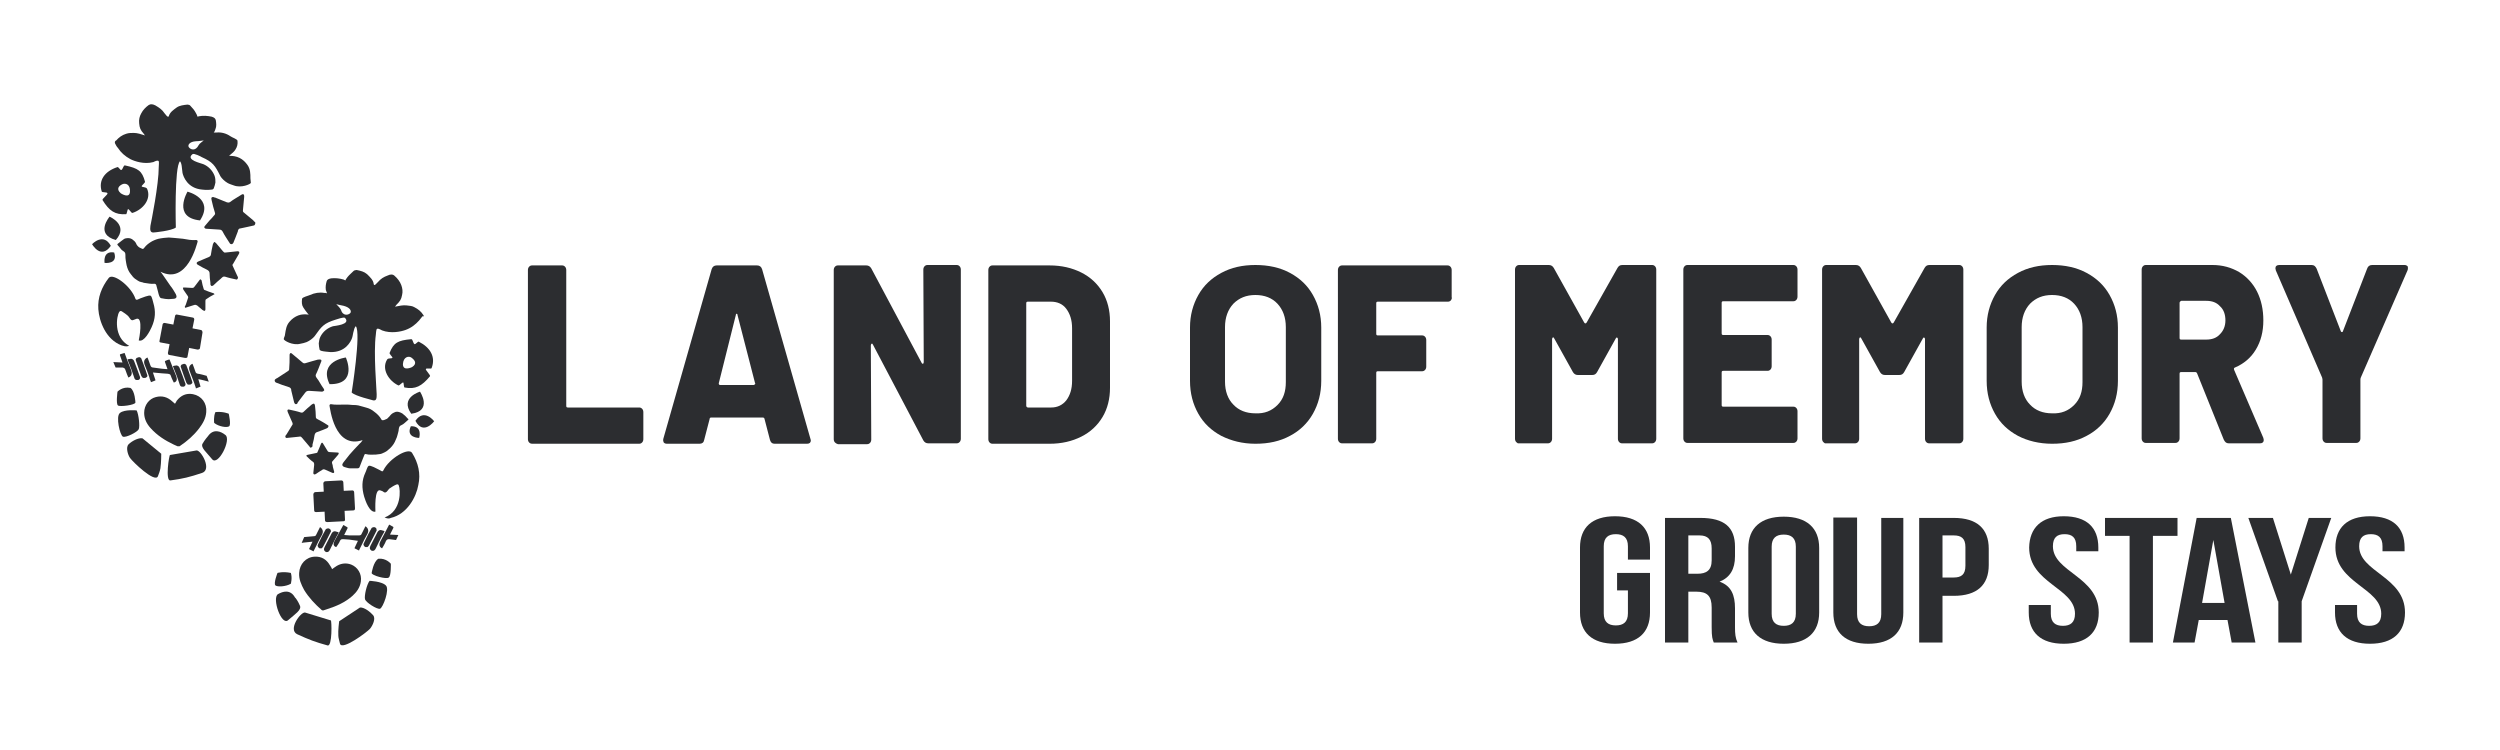 <?xml version="1.0" encoding="utf-8"?>
<!-- Generator: Adobe Illustrator 25.4.1, SVG Export Plug-In . SVG Version: 6.00 Build 0)  -->
<svg version="1.1" id="Calque_1" xmlns="http://www.w3.org/2000/svg" xmlns:xlink="http://www.w3.org/1999/xlink" x="0px" y="0px"
	 viewBox="0 0 600 180" style="enable-background:new 0 0 600 180;" xml:space="preserve">
<style type="text/css">
	.st0{fill:#2C2D30;}
	.st1{fill-rule:evenodd;clip-rule:evenodd;fill:#2C2D30;}
</style>
<g>
	<g>
		<path class="st0" d="M388.1,137.5h7.9v9.5c0,4.8-2.9,7.5-8.4,7.5c-5.5,0-8.4-2.7-8.4-7.5v-15.6c0-4.8,2.9-7.5,8.4-7.5
			c5.5,0,8.4,2.7,8.4,7.5v2.9h-5.3v-3.2c0-2.1-1.1-2.9-2.9-2.9c-1.8,0-2.9,0.8-2.9,2.9v16.1c0,2.1,1.1,2.9,2.9,2.9
			c1.8,0,2.9-0.8,2.9-2.9v-5.5h-2.6V137.5z"/>
		<path class="st0" d="M411.3,154.2c-0.3-0.8-0.5-1.2-0.5-3.7v-4.7c0-2.8-1.1-3.8-3.7-3.8h-1.9v12.2h-5.6v-29.9h8.5
			c5.8,0,8.3,2.3,8.3,6.9v2.3c0,3.1-1.2,5.1-3.7,6.1c2.8,1,3.7,3.2,3.7,6.4v4.6c0,1.5,0.1,2.5,0.6,3.6H411.3z M405.2,128.5v9.2h2.2
			c2.1,0,3.4-0.8,3.4-3.2v-2.9c0-2.1-0.9-3.1-2.9-3.1H405.2z"/>
		<path class="st0" d="M419.6,131.5c0-4.8,3-7.5,8.5-7.5c5.5,0,8.5,2.7,8.5,7.5V147c0,4.8-3,7.5-8.5,7.5c-5.5,0-8.5-2.7-8.5-7.5
			V131.5z M425.2,147.3c0,2.1,1.1,2.9,2.9,2.9s2.9-0.8,2.9-2.9v-16.1c0-2.1-1.1-2.9-2.9-2.9s-2.9,0.8-2.9,2.9V147.3z"/>
		<path class="st0" d="M445.7,124.3v23.1c0,2.1,1.1,2.9,2.9,2.9s2.9-0.8,2.9-2.9v-23.1h5.3V147c0,4.8-2.9,7.5-8.4,7.5
			s-8.4-2.7-8.4-7.5v-22.8H445.7z"/>
		<path class="st0" d="M477.3,131.7v3.9c0,4.8-2.8,7.4-8.4,7.4h-2.7v11.2h-5.6v-29.9h8.3C474.5,124.3,477.3,126.9,477.3,131.7z
			 M466.2,128.5v10.1h2.7c1.8,0,2.8-0.7,2.8-2.8v-4.5c0-2.1-1-2.8-2.8-2.8H466.2z"/>
		<path class="st0" d="M495.3,123.9c5.5,0,8.3,2.7,8.3,7.5v0.9h-5.3v-1.2c0-2.1-1-2.9-2.8-2.9s-2.8,0.8-2.8,2.9
			c0,6.2,11,7.3,11,15.9c0,4.8-2.9,7.5-8.4,7.5c-5.5,0-8.4-2.7-8.4-7.5v-1.8h5.3v2.1c0,2.1,1.1,2.9,2.9,2.9s2.9-0.8,2.9-2.9
			c0-6.2-11-7.3-11-15.9C487.1,126.7,489.9,123.9,495.3,123.9z"/>
		<path class="st0" d="M505.2,124.3h17.4v4.3h-5.9v25.6h-5.6v-25.6h-5.9V124.3z"/>
		<path class="st0" d="M541.3,154.2h-5.7l-1-5.4h-6.9l-1,5.4h-5.2l5.7-29.9h8.2L541.3,154.2z M528.5,144.7h5.4l-2.7-15.1
			L528.5,144.7z"/>
		<path class="st0" d="M546.7,144.3l-7.1-20h5.9l4.3,13.6l4.3-13.6h5.4l-7.1,20v9.9h-5.6V144.3z"/>
		<path class="st0" d="M568.8,123.9c5.5,0,8.3,2.7,8.3,7.5v0.9h-5.3v-1.2c0-2.1-1-2.9-2.8-2.9s-2.8,0.8-2.8,2.9
			c0,6.2,11,7.3,11,15.9c0,4.8-2.9,7.5-8.4,7.5c-5.5,0-8.4-2.7-8.4-7.5v-1.8h5.3v2.1c0,2.1,1.1,2.9,2.9,2.9s2.9-0.8,2.9-2.9
			c0-6.2-11-7.3-11-15.9C560.5,126.7,563.3,123.9,568.8,123.9z"/>
	</g>
	<g>
		<g>
			<g>
				<path class="st1" d="M68.5,104.6c0.1-0.1,0.2-0.3,0.3-0.4c0.5-0.8,0.9-1.5,1.4-2.3c0.1-0.1,0-0.2,0-0.4
					c-0.4-0.8-0.7-1.7-1.1-2.5c0-0.1-0.1-0.2-0.1-0.3c-0.1-0.3,0.1-0.5,0.4-0.4c0.9,0.2,1.9,0.4,2.8,0.7c0.3,0.1,0.5,0,0.7-0.2
					c0.6-0.6,1.2-1.1,1.9-1.7l0,0c0.2-0.1,0.4-0.3,0.6-0.2c0.1,0.1,0.2,0.3,0.2,0.5c0.1,0.9,0.2,1.8,0.2,2.7c0,0.3,0.2,0.4,0.4,0.5
					c0.4,0.2,0.7,0.4,1.1,0.6s0.8,0.5,1.3,0.8c0.2,0.1,0.3,0.2,0.2,0.4c0,0.1-0.1,0.2-0.2,0.3c-0.8,0.4-1.7,0.7-2.5,1
					c-0.4,0.1-0.5,0.4-0.6,0.7c-0.1,0.8-0.3,1.5-0.5,2.3c0,0.1,0,0.2,0,0.3c0,0.2-0.1,0.3-0.3,0.4c-0.2,0.1-0.3,0-0.4-0.2
					c-0.6-0.7-1.1-1.3-1.7-2c0,0,0-0.1-0.1-0.1c-0.2-0.3-0.4-0.4-0.7-0.3c-0.9,0.1-1.9,0.2-2.9,0.3
					C68.6,105.2,68.4,104.9,68.5,104.6z"/>
			</g>
		</g>
		<g>
			<g>
				<path class="st1" d="M73.7,109.2c0.1,0,0.2-0.1,0.4-0.1c0.6-0.1,1.3-0.3,1.9-0.4c0.1,0,0.2-0.1,0.2-0.2c0.3-0.6,0.5-1.2,0.8-1.9
					c0-0.1,0.1-0.1,0.1-0.2c0.1-0.2,0.3-0.2,0.4,0c0.4,0.6,0.7,1.2,1.1,1.8c0.1,0.2,0.3,0.3,0.5,0.3c0.6,0,1.2,0.1,1.8,0.1l0,0
					c0.2,0,0.4,0,0.4,0.2c0,0.1-0.1,0.3-0.2,0.4c-0.4,0.5-0.9,1-1.3,1.5c-0.2,0.2-0.1,0.3-0.1,0.5c0.1,0.3,0.2,0.6,0.2,0.9
					c0.1,0.4,0.2,0.7,0.3,1.1c0,0.1,0,0.3-0.1,0.3s-0.2,0-0.3,0c-0.6-0.3-1.2-0.5-1.8-0.8c-0.3-0.1-0.5-0.1-0.7,0.1
					c-0.5,0.3-1,0.6-1.4,0.9c-0.1,0-0.1,0.1-0.2,0.1c-0.1,0.1-0.2,0.1-0.4,0c-0.1-0.1-0.1-0.2-0.1-0.3c0.1-0.6,0.1-1.3,0.2-1.9v-0.1
					c0-0.2,0-0.4-0.2-0.6c-0.6-0.4-1.1-0.9-1.6-1.4C73.5,109.5,73.5,109.2,73.7,109.2z"/>
			</g>
		</g>
		<g>
			<g>
				<path class="st1" d="M87.1,105.6c-6.9,2.4-7.9-7.9-8-8.1C79,97.2,79.2,97,79.4,97c1.1,0.2,2.1,0.1,3.2,0.1c0.7,0,1.4,0,2.1,0.1
					c0.4,0,0.9,0,1.3,0.1s0.8,0.2,1.1,0.3c0.2,0.1,0.5,0.1,0.7,0.2c0.8,0.2,1.4,0.5,2,1c0.7,0.5,1.3,1.1,1.7,1.8
					c0.1,0.3,0.3,0.3,0.7,0.2c0.2-0.1,0.5-0.2,0.7-0.3c0.2-0.2,0.4-0.4,0.6-0.6c0.3-0.4,0.6-0.7,1.1-0.9c0.5-0.3,1-0.2,1.5,0
					c0.3,0.1,0.6,0.3,0.9,0.6c0.3,0.2,0.5,0.5,0.8,0.8c0.3,0.2,0.3,0.3,0,0.5c-0.5,0.4-0.9,0.9-1.4,1.1s-0.6,0.4-0.7,1
					c0,0.5-0.2,0.9-0.3,1.4c-0.1,0.4-0.2,0.7-0.4,1.1c-0.3,0.8-0.7,1.4-1.3,2c-0.4,0.3-0.7,0.7-1.1,0.9c-0.5,0.2-1,0.6-1.6,0.6
					c-0.3,0-0.5,0.1-0.8,0.1c-0.8,0-1.6,0.1-2.3-0.1c-0.3-0.1-0.4,0-0.5,0.3c-0.2,0.5-0.4,1-0.6,1.5c-0.2,0.4-0.3,0.9-0.5,1.3
					c-0.1,0.3-0.4,0.3-0.7,0.3c-0.5,0-1.1,0-1.6,0c-0.4,0-0.9-0.2-1.3-0.3c-0.6-0.2-0.7-0.6-0.3-1.1c0.5-0.6,1-1.3,1.5-1.9
					c0.8-0.9,1.6-1.8,2.4-2.6c0.1-0.1,0.3-0.3,0.4-0.4C87,105.7,87,105.6,87.1,105.6z"/>
			</g>
			<path class="st1" d="M100.8,94c0,0-4.9,1.4-2.1,5.3C103.9,98.6,100.8,94,100.8,94z"/>
			<path class="st1" d="M104.2,101.1c0,0-2.4-3.2-4.5-0.1C101.6,104.6,104.2,101.1,104.2,101.1z"/>
			<path class="st1" d="M100.6,105.1c0,0,0.9-2.9-2-2.8C97.3,105.1,100.6,105.1,100.6,105.1z"/>
		</g>
		<g>
			<path class="st1" d="M79.7,136.6c0.3-0.2,0.5-0.4,0.7-0.5c1.2-0.9,2.6-1.1,3.9-0.6c1.5,0.6,2.6,2.2,2.3,4.1c-0.2,1.4-1,2.5-2,3.4
				c-1.8,1.6-3.9,2.5-6.1,3.2c-0.3,0.1-0.6,0.2-0.9,0.3c-0.1,0-0.3,0-0.4-0.1c-1.6-1.4-3.1-3-4.2-4.8c-0.7-1.3-1.3-2.6-1.2-4.1
				c0.1-2.1,1.6-3.8,3.7-3.9c1.7-0.1,2.9,0.7,3.7,2.1C79.4,136,79.6,136.3,79.7,136.6z"/>
		</g>
		<g>
			<path class="st1" d="M92.3,124.2c4.2-1.6,3.8-6.8,3.4-7.7c-0.1-0.3-0.3-0.3-0.6-0.2c-0.5,0.2-1.3,0.7-1.7,1
				c-0.3,0.3-0.7,1.2-1.3,0.8c-0.2-0.2-0.5-0.3-0.8-0.4c-1.5-0.6-1.2,4.7-1.2,5.1c-1.4,0.3-2.4-2.6-2.7-3.6
				c-0.6-2.1-0.6-3.9,0.3-5.8c0.2-0.3,0.4-1.4,0.8-1.6s2,0.7,2.4,0.9c0.5,0.2,0.9,0.7,1.1,0.2c1.4-2.9,6.1-5.6,6.9-4.2
				c1.5,2.4,2.1,5,1.5,7.7c-0.5,2.9-2.7,7-6.6,7.9C93.6,124.4,93.2,124.6,92.3,124.2z"/>
		</g>
		<g>
			<g>
				<path class="st1" d="M72,145.4c0.4,1-1.2,2-2.8,3.4c-1.6,1.6-4-5.2-2.5-6.2c1.2-0.7,3-1.2,4.1,0.8
					C70.9,143.4,71.6,144.4,72,145.4z"/>
				<path class="st1" d="M79.4,148.9c0.2-0.1,0.4,6.4-0.8,6c-2.9-0.8-4.5-1.4-7.3-2.7c-2.2-1.1,0.8-5.3,1.9-5.2"/>
				<path class="st1" d="M86.4,145.8c1-0.1,2.5,1.1,3.1,1.8c0.8,0.8-0.1,2.6-0.7,3.3c-0.7,0.8-6.7,5.3-7.2,3.6
					c-0.1-0.5-0.4-1.4-0.4-1.9c-0.1-1.3,0.2-3.5,0.2-3.5L86.4,145.8z"/>
			</g>
			<path class="st1" d="M89.2,137.5c0,0,0.4-2.7,1.6-3.4c1.9-0.2,3,1.2,3,1.2s0.1,2.9-0.5,3.3C92.8,139.1,89.1,138.1,89.2,137.5z"/>
			<path class="st1" d="M88.7,139.4c0,0,2.9,0.1,3.9,1.1c1,0.9-0.7,5.4-1.4,5.6c-0.7,0.2-3.4-1.5-3.6-2.3S88,140.3,88.7,139.4z"/>
		</g>
		<path class="st1" d="M83,85.8c0,0-6.6,0.8-3.9,6.4C86,92.3,83,85.8,83,85.8z"/>
		<g>
			<g>
				<path class="st1" d="M66.1,91c0.1-0.1,0.3-0.2,0.5-0.3c0.9-0.6,1.7-1.1,2.6-1.7c0.1-0.1,0.2-0.2,0.2-0.4
					c0.1-1.1,0.1-2.1,0.1-3.2c0-0.1,0-0.2,0-0.3c0.1-0.4,0.3-0.5,0.6-0.2c0.8,0.7,1.7,1.4,2.5,2.1c0.3,0.3,0.6,0.2,0.9,0.1
					c0.9-0.3,1.8-0.5,2.8-0.8c0,0,0,0,0.1,0c0.2,0,0.5-0.1,0.7,0.1c0.1,0.2,0,0.4-0.1,0.6c-0.4,1-0.7,1.9-1.2,2.9
					c-0.1,0.3,0,0.5,0.2,0.8c0.3,0.4,0.6,0.8,0.8,1.2c0.3,0.5,0.6,1,0.9,1.4c0.1,0.2,0.2,0.4,0,0.5c-0.1,0.1-0.3,0.2-0.4,0.2
					c-1-0.1-2.1-0.1-3.1-0.2c-0.5,0-0.7,0.1-1,0.5c-0.5,0.7-1.1,1.4-1.6,2.1c-0.1,0.1-0.1,0.2-0.2,0.3c0,0.2-0.2,0.3-0.4,0.3
					s-0.3-0.2-0.4-0.4c-0.2-1-0.5-1.9-0.7-2.9v-0.1c0-0.3-0.2-0.6-0.6-0.7c-1-0.3-2.1-0.7-3.1-1.1C65.9,91.6,65.8,91.2,66.1,91z"/>
			</g>
		</g>
		<path class="st0" d="M84.6,117.7l-2.1,0.1l-0.1-2c0-0.3-0.2-0.5-0.5-0.5l-3.8,0.2c-0.3,0-0.5,0.3-0.5,0.5l0.1,2l-2,0.1
			c-0.3,0-0.5,0.3-0.5,0.6l0.2,3.8c0,0.3,0.2,0.4,0.5,0.4l2-0.1l0.1,2.1c0,0.3,0.3,0.4,0.6,0.4l3.8-0.2c0.3,0,0.4-0.1,0.4-0.4
			l-0.1-2.1l2.1-0.1c0.3,0,0.4-0.2,0.4-0.5l-0.2-3.8C85,118,84.9,117.7,84.6,117.7z"/>
		<g>
			<path class="st0" d="M100.5,82c-0.2-0.1-0.8,0.7-1,0.6c-0.4-0.2-0.4-1.2-0.8-1.2c-3.2,0.3-4.2,0.8-5.2,3.3
				c-0.1,0.2,0.7,1,0.7,1.1c-0.1,0.4-1,0-1.3,0.5c-1.4,2.3,0.4,5.1,2.7,6.2c0.3,0.1,0.9-0.8,1.2-0.7c0.1,0.1,0.1,1.2,0.3,1.2
				c2.6,0.5,4.1-0.3,6.1-2.7c0.2-0.2-1.1-1.5-1-1.7c0.1-0.4,1.4,0.1,1.4-0.3C104.6,85.7,103.3,83.4,100.5,82z M98.9,88.1
				c0,0-2.2,1.1-2.2-0.7c0.1-1.8,1.4-2,2-1.6C99.4,86.3,100.3,87.2,98.9,88.1z"/>
		</g>
		<path class="st1" d="M69.8,140.1c0,0,0.4-1.4,0-2.6c-1.9-0.4-3.2,0-3.2,0s-1,2.5-0.5,3C66.6,140.9,68.6,140.8,69.8,140.1z"/>
		<g>
			<g>
				<path class="st0" d="M72.4,130.3c0.4-0.1,1.8-0.2,2.6-0.3l-0.8,1.7v0.1l1,0.5l0,0c0,0,0,0,0.1,0v-0.1c0.2-0.4,0.4-0.8,0.6-1.2
					c0.4-0.9,0.9-1.8,1.4-2.7c0.6-1.2-0.5-1.8-0.5-1.8s-0.7,1.4-0.9,1.8c-0.1,0.3-0.3,0.4-0.7,0.4c-0.3,0-1.9,0.2-2.2,0.2"/>
				<path class="st0" d="M79.3,127.1c0-0.1-0.4-0.3-0.5-0.3c-0.2,0-0.5,0.1-0.6,0.2c-0.6,1-1.2,2.2-1.9,3.7c-0.1,0.2-0.1,0.3,0,0.5
					s0.2,0.3,0.4,0.4c0.1,0,0.2,0,0.4,0h0.1c0,0,0,0,0.1-0.1s0.2-0.2,0.3-0.4c0.6-1.1,1.2-2.3,1.8-3.5
					C79.5,127.5,79.4,127.3,79.3,127.1z"/>
				<path class="st0" d="M80.8,128.7c0.1-0.1,0.5-0.9,0.5-0.9l-0.2-0.1c-0.1,0-0.6-0.2-0.7-0.2c-0.4,0-0.6,0.2-0.8,0.5
					c-0.4,0.7-1.5,3-1.7,3.3c-0.3,0.6-0.1,0.9,0.2,1.1c0,0,0.1,0,0.1,0.1c0.1,0,0.2,0,0.3,0c0.3,0,0.5-0.2,0.7-0.6
					C79.5,131.2,80.6,129.1,80.8,128.7z"/>
			</g>
			<g>
				<path class="st0" d="M95.6,128.4l-2-0.1l0.8-1.6c0,0,0.1-0.2-0.1-0.3l-0.9-0.5c0,0-1.6,3.1-2.1,4c-0.7,1.3,0.4,1.7,0.4,1.7l0,0
					c0,0,0.8-1.3,0.9-1.7c0.2-0.4,0.4-0.5,0.8-0.5l1.6,0.2c0,0,0.1,0,0.1-0.1L95.6,128.4L95.6,128.4z"/>
				<g>
					<path class="st0" d="M85.9,129.8l-0.8,1.7v0.1l1,0.5l0,0c0,0,0,0,0.1,0V132c0.2-0.4,0.4-0.8,0.6-1.2c0.4-0.9,0.9-1.8,1.4-2.7
						c0.6-1.2-0.5-1.8-0.5-1.8s-0.7,1.4-0.9,1.8c-0.1,0.3-0.3,0.4-0.7,0.4h-2.2l-1.3-0.1l0.8-1.6c0,0,0.1-0.2-0.1-0.3l-0.9-0.5
						c0,0-1.6,2.9-2.1,3.8c-0.7,1.3,0.4,1.5,0.4,1.5l0,0c0,0,0.8-1.1,0.9-1.5c0.2-0.4,0.4-0.4,0.8-0.4l1.4,0.1"/>
				</g>
				<path class="st0" d="M90.3,126.8c0-0.1-0.4-0.3-0.5-0.3c-0.2,0-0.5,0.1-0.6,0.2c-0.6,1-1.2,2.2-1.9,3.7c-0.1,0.2-0.1,0.3,0,0.5
					s0.2,0.3,0.4,0.4c0.1,0,0.2,0,0.4,0h0.1c0,0,0,0,0.1-0.1s0.2-0.2,0.3-0.4c0.6-1.1,1.2-2.3,1.8-3.5
					C90.4,127.3,90.4,127,90.3,126.8z"/>
				<path class="st0" d="M91.8,128.4c0.1-0.1,0.5-0.9,0.5-0.9l-0.2-0.1c-0.1,0-0.6-0.2-0.7-0.2c-0.4,0-0.6,0.2-0.8,0.5
					c-0.4,0.7-1.5,3-1.7,3.3c-0.3,0.6-0.1,0.9,0.2,1.1c0,0,0.1,0,0.1,0.1c0.1,0,0.2,0,0.3,0c0.3,0,0.5-0.2,0.7-0.6
					C90.5,131,91.5,128.9,91.8,128.4z"/>
			</g>
		</g>
		<path class="st0" d="M101.6,75.6c-0.5-0.8-1.2-1.4-2.2-1.9c-0.5-0.3-1.1-0.3-1.8-0.4c-0.9-0.1-1.7,0.1-2.8,0.3
			c0.2-0.2,0.2-0.3,0.3-0.4c0.9-0.9,1.2-1.3,1.4-2.4c0.2-0.8,0.1-1.6-0.2-2.4c-0.3-0.8-0.9-1.6-1.6-2.2c-0.4-0.4-1-0.4-1.6-0.1
			c-1.1,0.4-1.7,0.8-2.4,1.6c-0.2,0.2-0.4,0.4-0.6,0.6c-0.1,0.1-0.2,0.1-0.3,0.1c0,0-0.1-0.1-0.1-0.2c-0.1-1-0.9-1.7-1.6-2.4
			c-0.7-0.6-1.5-0.8-2.5-1c-0.2,0-0.6,0.1-0.7,0.2c-0.5,0.5-1.1,1-1.5,1.5c-0.2,0.3-0.4,0.5-0.5,0.8c-0.2-0.1-0.3-0.1-0.4-0.2
			c-1-0.3-2-0.4-3-0.3c-0.6,0.1-1,0.3-1.1,0.7c-0.2,0.7-0.3,1.3-0.2,2.1c0.1,0.3,0.2,0.6,0.3,0.8c-0.2-0.1-0.4-0.1-0.7-0.1
			c-1.1-0.2-2.3,0-3.4,0.5c-0.4,0.2-1.8,0.5-1.9,0.9c-0.1,0.8-0.1,1.5,0.3,2.1c0.3,0.5,0.7,1,1.1,1.5c0.1,0.1,0.1,0.1,0.2,0.2H74
			c-0.8-0.1-1.6-0.1-2.4,0.2c-0.8,0.3-1.5,0.8-2.1,1.5c-0.8,0.9-0.9,1.9-1.1,3.1c0,0.4-0.3,0.7-0.3,1.1c0,0.3,2.1,1.6,4,1.1
			c0.5-0.1,1-0.2,1.5-0.4c0.7-0.3,1.5-0.9,1.9-1.4c1.7-2.4,2.2-3.1,5.1-4c0.1,0,1.9-0.7,2.2-0.4c1.5,1.6-2.5,1.9-2.9,2
			c-1.3,0.4-2.4,1.3-3,2.5c-0.3,0.6-0.3,1-0.4,1.6c0,0.5,0.1,1,0.2,1.5c0,0.1,0.3,0.3,0.4,0.3c0.7,0.2,1.4,0.2,2.2,0.3
			c3.6,0.1,4.9-2.5,5.2-3.4c0.2-0.6,0.2-1.1,0.4-1.7c0-0.1,0.2-0.9,0.5-1.1c1.3,1.5-1,15.9-1,15.9c0.9,0.9,5,1.8,5.2,1.9
			c0.8,0.1,0.8-0.6,0.8-1.5c0-1-0.8-9.9-0.2-14.3c0-0.2,0.1-1.1,0.2-1.3c0.3-0.3,0.7,0,1.3,0.3c2.1,0.8,4.5,0.3,5.6-0.1
			c1.4-0.5,2.4-1.3,3.3-2.3c0.3-0.3,0.5-0.7,0.8-1C101.9,76,101.7,75.8,101.6,75.6z M84.1,75.1c-0.4,0.5-1.8,0.9-2.3-0.8
			c-0.2-0.4-0.8-1-1.1-1.3c0.1,0,1.1,0.3,1.8,0.4C84,73.8,84.4,74.6,84.1,75.1z M85.7,78.5L85.7,78.5L85.7,78.5z"/>
	</g>
	<g>
		<g>
			<g>
				<path class="st1" d="M57.1,66.5c-0.1-0.1-0.1-0.3-0.2-0.4c-0.4-0.8-0.7-1.6-1.1-2.4c0-0.1,0-0.3,0.1-0.3
					c0.5-0.8,0.9-1.6,1.4-2.4c0-0.1,0.1-0.2,0.1-0.2c0.1-0.3,0-0.5-0.4-0.5c-0.9,0.1-1.9,0.2-2.8,0.3c-0.4,0.1-0.5-0.1-0.7-0.3
					c-0.5-0.6-1.1-1.3-1.6-1.9l0,0c-0.2-0.1-0.3-0.4-0.5-0.3c-0.1,0.1-0.2,0.3-0.3,0.5c-0.2,0.9-0.4,1.8-0.5,2.6
					c-0.1,0.3-0.3,0.4-0.5,0.5c-0.4,0.2-0.8,0.3-1.2,0.5c-0.5,0.2-0.9,0.4-1.4,0.6c-0.2,0.1-0.3,0.2-0.3,0.4c0,0.1,0.1,0.2,0.2,0.3
					c0.8,0.5,1.6,0.9,2.4,1.3c0.3,0.2,0.5,0.4,0.5,0.8c0,0.8,0.1,1.5,0.2,2.3c0,0.1,0,0.2,0,0.3c0,0.2,0.1,0.3,0.2,0.4
					c0.2,0.1,0.3,0,0.5-0.1c0.6-0.6,1.3-1.2,1.9-1.7c0,0,0-0.1,0.1-0.1c0.2-0.2,0.4-0.4,0.8-0.3c0.9,0.3,1.9,0.5,2.8,0.7
					C56.9,67.1,57.2,66.8,57.1,66.5z"/>
			</g>
		</g>
		<g>
			<g>
				<path class="st1" d="M51.3,70.4c-0.1,0-0.2-0.1-0.3-0.1c-0.6-0.2-1.2-0.4-1.9-0.7c-0.1,0-0.1-0.1-0.2-0.2
					c-0.2-0.7-0.4-1.3-0.5-2c0-0.1,0-0.1-0.1-0.2c-0.1-0.2-0.3-0.2-0.4,0c-0.4,0.6-0.9,1.1-1.3,1.7c-0.2,0.2-0.3,0.2-0.5,0.2
					c-0.6,0-1.2-0.1-1.8-0.1l0,0c-0.2,0-0.4,0-0.4,0.1s0.1,0.3,0.1,0.4c0.4,0.5,0.7,1.1,1.1,1.6c0.1,0.2,0.1,0.3,0,0.5
					c-0.1,0.3-0.2,0.6-0.3,0.9s-0.2,0.7-0.4,1c-0.1,0.1,0,0.3,0,0.3c0.1,0.1,0.2,0.1,0.3,0c0.6-0.2,1.3-0.4,1.9-0.6
					c0.3-0.1,0.5,0,0.7,0.1c0.4,0.4,0.9,0.7,1.3,1.1c0.1,0,0.1,0.1,0.2,0.1c0.1,0.1,0.2,0.1,0.3,0.1s0.2-0.2,0.2-0.3
					c0-0.6,0-1.3,0-1.9v-0.1c0-0.2,0-0.4,0.2-0.5c0.6-0.4,1.2-0.8,1.8-1.1C51.5,70.8,51.5,70.5,51.3,70.4z"/>
			</g>
		</g>
		<g>
			<g>
				<path class="st1" d="M38.5,65.2c6.5,3.3,8.8-6.9,8.9-7.1c0.1-0.2,0-0.5-0.3-0.5c-1.1,0.1-2.1-0.1-3.2-0.3
					c-0.7-0.1-1.4-0.1-2.1-0.2c-0.4,0-0.9-0.1-1.3-0.1c-0.4,0-0.8,0.1-1.2,0.1c-0.2,0-0.5,0.1-0.7,0.1c-0.8,0.1-1.5,0.4-2.1,0.7
					c-0.7,0.4-1.4,0.9-1.9,1.6c-0.2,0.3-0.4,0.3-0.7,0.1c-0.2-0.1-0.5-0.2-0.7-0.4s-0.4-0.4-0.5-0.7c-0.2-0.5-0.6-0.8-1-1.1
					c-0.5-0.3-1-0.3-1.5-0.2c-0.3,0-0.6,0.3-0.9,0.5s-0.6,0.5-0.9,0.7s-0.3,0.3-0.1,0.5c0.5,0.5,0.8,1.1,1.2,1.3
					c0.5,0.3,0.6,0.5,0.6,1s0,0.9,0.1,1.4c0.1,0.4,0.1,0.8,0.2,1.1c0.2,0.8,0.5,1.5,1,2.1c0.3,0.4,0.6,0.8,1,1.1
					c0.5,0.3,0.9,0.7,1.5,0.8c0.3,0,0.5,0.2,0.8,0.2c0.8,0.1,1.6,0.3,2.3,0.2c0.3,0,0.4,0.1,0.5,0.3c0.1,0.5,0.3,1,0.4,1.5
					c0.1,0.4,0.2,0.9,0.4,1.3c0.1,0.3,0.4,0.4,0.6,0.4c0.5,0.1,1,0.2,1.6,0.2c0.4,0,0.9-0.1,1.3-0.1c0.6-0.1,0.7-0.5,0.4-1.1
					c-0.4-0.7-0.8-1.4-1.3-2c-0.7-1-1.3-1.9-2-2.9C38.8,65.5,38.6,65.4,38.5,65.2C38.6,65.4,38.6,65.2,38.5,65.2z"/>
			</g>
			<path class="st1" d="M26.3,52c0,0,4.7,2,1.5,5.6C22.7,56.2,26.3,52,26.3,52z"/>
			<path class="st1" d="M22.1,58.6c0,0,2.7-2.9,4.5,0.4C24.2,62.4,22.1,58.6,22.1,58.6z"/>
			<path class="st1" d="M25.1,63.1c0,0-0.5-3,2.3-2.5C28.4,63.5,25.1,63.1,25.1,63.1z"/>
		</g>
		<g>
			<path class="st1" d="M42,96.9c-0.2-0.2-0.5-0.4-0.7-0.6c-1.1-1-2.4-1.4-3.9-1c-1.6,0.4-2.8,1.9-2.8,3.8c0,1.4,0.6,2.6,1.5,3.6
				c1.6,1.8,3.5,3,5.6,4c0.3,0.1,0.6,0.3,0.9,0.4c0.1,0,0.3,0,0.5,0c1.8-1.2,3.4-2.6,4.7-4.3c0.9-1.2,1.6-2.4,1.7-3.9
				c0.2-2.1-1.1-3.9-3.2-4.3c-1.6-0.3-2.9,0.3-3.9,1.6C42.3,96.4,42.2,96.6,42,96.9z"/>
		</g>
		<g>
			<path class="st1" d="M31,83c-3.9-2.1-3-7.2-2.4-8.1c0.2-0.3,0.3-0.3,0.6-0.2c0.5,0.3,1.2,0.8,1.6,1.2c0.3,0.3,0.6,1.2,1.2,0.9
				c0.2-0.1,0.5-0.2,0.8-0.3c1.6-0.4,0.6,4.8,0.5,5.2c1.3,0.5,2.7-2.3,3.1-3.2c0.9-2,1-3.8,0.4-5.8c-0.1-0.3-0.3-1.4-0.6-1.7
				c-0.4-0.3-2.1,0.5-2.5,0.6c-0.5,0.2-1,0.6-1.2,0.1c-1-3-5.4-6.3-6.4-5c-1.7,2.2-2.7,4.7-2.5,7.5c0.2,2.9,1.8,7.3,5.6,8.7
				C29.7,83,30.1,83.3,31,83z"/>
		</g>
		<g>
			<g>
				<path class="st1" d="M48.6,106.5c-0.5,0.9,1,2.1,2.3,3.7c1.4,1.8,4.7-4.7,3.2-5.8c-1.1-0.9-2.9-1.6-4.2,0.3
					C49.9,104.7,49.1,105.6,48.6,106.5z"/>
				<path class="st1" d="M40.8,109.2c-0.2-0.1-1.2,6.3,0.1,6.1c3-0.4,4.6-0.8,7.6-1.8c2.4-0.8-0.2-5.4-1.3-5.4"/>
				<path class="st1" d="M34.2,105.2c-1-0.2-2.6,0.7-3.3,1.4c-0.8,0.7-0.2,2.6,0.3,3.3c0.6,0.9,6,6.1,6.7,4.4
					c0.2-0.5,0.5-1.3,0.6-1.9c0.2-1.3,0.2-3.5,0.2-3.5L34.2,105.2z"/>
			</g>
			<path class="st1" d="M32.5,96.6c0,0-0.1-2.8-1.2-3.5c-1.9-0.4-3.1,0.9-3.1,0.9s-0.4,2.9,0.1,3.3C28.7,97.7,32.5,97.2,32.5,96.6z"
				/>
			<path class="st1" d="M32.8,98.5c0,0-2.9-0.3-4,0.6c-1.1,0.8,0,5.4,0.7,5.7c0.7,0.3,3.5-1.1,3.8-1.8
				C33.6,102.3,33.3,99.5,32.8,98.5z"/>
		</g>
		<path class="st1" d="M45,46c0,0,6.5,1.6,3,6.9C41.3,52.2,45,46,45,46z"/>
		<g>
			<g>
				<path class="st1" d="M61.2,53.3c-0.1-0.1-0.3-0.2-0.4-0.4c-0.8-0.7-1.6-1.3-2.4-2c-0.1-0.1-0.1-0.3-0.1-0.4
					c0.1-1.1,0.2-2.1,0.3-3.2c0-0.1,0-0.2,0-0.3c0-0.4-0.3-0.5-0.6-0.3c-0.9,0.6-1.9,1.1-2.8,1.8c-0.3,0.2-0.6,0.1-0.9,0
					c-0.9-0.4-1.8-0.7-2.7-1.1c0,0,0,0-0.1,0c-0.2-0.1-0.5-0.2-0.7,0c-0.1,0.1-0.1,0.4,0,0.7c0.2,1,0.5,2,0.8,3
					c0.1,0.3-0.1,0.5-0.3,0.7c-0.3,0.4-0.6,0.7-1,1.1c-0.4,0.4-0.7,0.9-1.1,1.3c-0.2,0.2-0.2,0.4-0.1,0.5c0.1,0.1,0.2,0.2,0.4,0.2
					c1,0.1,2.1,0.1,3.1,0.2c0.5,0,0.7,0.2,0.9,0.6c0.4,0.8,0.9,1.5,1.4,2.3c0.1,0.1,0.1,0.2,0.2,0.3c0.1,0.2,0.2,0.3,0.5,0.3
					c0.2,0,0.3-0.2,0.4-0.3c0.4-0.9,0.7-1.8,1.1-2.8v-0.1c0.1-0.3,0.2-0.6,0.7-0.6c1.1-0.2,2.2-0.5,3.2-0.7
					C61.2,54,61.4,53.5,61.2,53.3z"/>
			</g>
		</g>
		<path class="st0" d="M39.5,77.5l2.1,0.4l0.4-2c0-0.3,0.3-0.5,0.5-0.4l3.7,0.7c0.3,0,0.5,0.3,0.4,0.6l-0.4,2l2,0.4
			c0.3,0,0.4,0.4,0.4,0.6L48,83.5c0,0.3-0.3,0.4-0.6,0.4l-2-0.4L45,85.6c0,0.3-0.3,0.3-0.6,0.3l-3.7-0.7c-0.3,0-0.4-0.2-0.4-0.5
			l0.4-2.1l-2.1-0.4c-0.3,0-0.4-0.2-0.3-0.5L39,78C39,77.7,39.2,77.5,39.5,77.5z"/>
		<g>
			<path class="st0" d="M24.4,45.9c0,0.4,1.3,0.1,1.4,0.5c0.1,0.3-1.3,1.3-1.2,1.6c1.6,2.6,3,3.6,5.7,3.4c0.1,0,0.3-1.1,0.4-1.2
				c0.3-0.1,0.8,1,1.1,0.9c2.5-0.8,4.6-3.3,3.5-5.8C35,44.8,34.1,45,34,44.7c0-0.2,0.9-0.9,0.8-1.1c-0.7-2.6-1.6-3.2-4.8-3.9
				c-0.4-0.1-0.5,1-0.9,1.1c-0.2,0.1-0.7-0.8-0.9-0.7C25.1,41.1,23.6,43.3,24.4,45.9z M29.4,44.2c0.7-0.3,1.9,0,1.8,1.8
				S29,46.4,29,46.4C27.7,45.3,28.7,44.5,29.4,44.2z"/>
		</g>
		<path class="st1" d="M51.4,101.5c0,0-0.2-1.5,0.3-2.6c1.9-0.2,3.2,0.4,3.2,0.4s0.6,2.6,0.1,3C54.5,102.7,52.5,102.4,51.4,101.5z"
			/>
		<g>
			<g>
				<path class="st0" d="M49.6,90.2c-0.3-0.1-1.8-0.5-2.1-0.5c-0.4-0.1-0.5-0.2-0.6-0.5c-0.1-0.4-0.7-1.9-0.7-1.9S45,87.7,45.5,89
					c0.4,1,0.7,1.9,1.1,2.9c0.1,0.4,0.3,0.8,0.4,1.2v0.1c0,0,0,0,0.1,0l0,0l1-0.4c0,0,0.1-0.1,0-0.1L47.6,91
					c0.7,0.1,2.1,0.5,2.5,0.6"/>
				<path class="st0" d="M43.4,88.1c0.4,1.3,0.9,2.5,1.3,3.7c0.1,0.2,0.2,0.3,0.3,0.4c0,0,0,0.1,0.1,0.1h0.1c0.1,0,0.3,0,0.4,0
					c0.2,0,0.4-0.2,0.5-0.3c0.1-0.1,0.1-0.3,0-0.5c-0.5-1.6-1-2.8-1.4-3.9c-0.1-0.2-0.3-0.2-0.5-0.3c-0.1,0-0.5,0.2-0.6,0.2
					C43.4,87.7,43.3,87.9,43.4,88.1z"/>
				<path class="st0" d="M43.1,92.2c0.1,0.4,0.3,0.6,0.6,0.6c0.1,0,0.2,0,0.3,0s0.1,0,0.1,0c0.3-0.1,0.6-0.4,0.3-1
					c-0.1-0.3-1-2.8-1.3-3.5c-0.1-0.3-0.3-0.5-0.7-0.6c-0.1,0-0.7,0.1-0.7,0.1l-0.2,0.1c0,0,0.3,0.8,0.4,1
					C42.1,89.3,42.9,91.5,43.1,92.2z"/>
			</g>
			<g>
				<path class="st0" d="M27.2,86.9l0.5,1.2c0,0,0,0.1,0.1,0.1h1.6c0.4,0.1,0.6,0.2,0.7,0.6s0.7,1.8,0.7,1.8l0,0
					c0,0,1.2-0.3,0.7-1.7c-0.4-0.9-1.6-4.2-1.6-4.2l-1,0.3c-0.2,0.1-0.1,0.3-0.1,0.3l0.6,1.7L27.2,86.9
					C27.2,86.8,27.2,86.8,27.2,86.9z"/>
				<g>
					<path class="st0" d="M36.7,89.4l0.6,1.8v0.1l-1,0.4l0,0c0,0,0,0-0.1,0v-0.1c-0.2-0.4-0.3-0.8-0.4-1.2c-0.3-0.9-0.7-1.9-1.1-2.9
						c-0.5-1.3,0.7-1.7,0.7-1.7s0.6,1.5,0.7,1.9c0.1,0.3,0.3,0.5,0.6,0.5l2.2,0.3l1.3,0.1l-0.6-1.7c0,0-0.1-0.2,0.1-0.3
						c0,0,0.9-0.4,1-0.3c0,0,1.2,3,1.6,4c0.5,1.4-0.6,1.5-0.6,1.5l0,0c0,0-0.6-1.2-0.7-1.6c-0.1-0.4-0.3-0.4-0.7-0.5l-1.4-0.1"/>
				</g>
				<path class="st0" d="M32.6,86.5c0.4,1.3,0.9,2.5,1.3,3.7c0.1,0.2,0.2,0.3,0.3,0.4l0.1,0.1h0.1c0.1,0,0.3,0,0.4,0
					c0.2,0,0.4-0.2,0.5-0.3c0.1-0.1,0.1-0.3,0-0.5c-0.5-1.6-1-2.8-1.4-3.9c-0.1-0.2-0.3-0.2-0.5-0.3c-0.1,0-0.5,0.2-0.6,0.2
					C32.6,86.1,32.5,86.3,32.6,86.5z"/>
				<path class="st0" d="M32.2,90.6c0.1,0.4,0.3,0.6,0.6,0.6c0.1,0,0.2,0,0.3,0s0.1,0,0.1,0c0.3-0.1,0.6-0.4,0.3-1
					c-0.1-0.3-1-2.8-1.3-3.5c-0.1-0.3-0.3-0.5-0.7-0.6c-0.1,0-0.7,0.1-0.7,0.1s-0.2,0-0.2,0.1c0,0,0.3,0.8,0.4,1
					C31.2,87.7,32,90,32.2,90.6z"/>
			</g>
		</g>
		<path class="st0" d="M27.6,34.4c0.2,0.4,0.4,0.8,0.7,1.1c0.7,1.1,1.7,2,3,2.7c1,0.5,3.3,1.3,5.5,0.7c0.6-0.3,1.1-0.5,1.3-0.2
			c0.1,0.2,0,1.1,0,1.3c0,4.4-1.8,13.2-2,14.2c-0.1,0.9-0.1,1.6,0.7,1.6c0.2,0,4.4-0.4,5.4-1.2c0,0-0.4-14.6,1-15.9
			c0.3,0.3,0.4,1.1,0.4,1.1c0.1,0.6,0.1,1.1,0.2,1.7c0.2,0.9,1.2,3.7,4.7,4c0.8,0.1,1.5,0.1,2.3,0c0.2,0,0.4-0.1,0.5-0.3
			c0.2-0.5,0.3-0.9,0.4-1.4c0-0.6,0-1-0.2-1.6c-0.5-1.3-1.5-2.3-2.7-2.8c-0.4-0.2-4.4-1-2.6-2.4c0.3-0.3,2.1,0.6,2.2,0.7
			c2.7,1.2,3.2,2,4.5,4.6c0.3,0.5,1,1.2,1.7,1.6c0.5,0.3,1,0.4,1.5,0.6c1.8,0.7,4-0.3,4.1-0.6c0-0.4-0.1-0.8-0.1-1.1
			c0-1.1,0-2.2-0.7-3.2c-0.5-0.7-1.1-1.3-1.9-1.7c-0.8-0.4-1.6-0.5-2.4-0.5H55c0.1-0.1,0.1-0.1,0.2-0.2c0.5-0.4,1-0.8,1.3-1.3
			c0.4-0.6,0.6-1.3,0.5-2.1c0-0.4-1.3-0.8-1.7-1.1c-1-0.7-2.2-1-3.3-0.9c-0.2,0-0.5,0-0.7,0c0.2-0.2,0.3-0.5,0.4-0.8
			c0.3-0.7,0.2-1.4,0.1-2.1c-0.1-0.5-0.4-0.7-1-0.9c-1-0.2-2-0.3-3-0.1c-0.1,0-0.3,0.1-0.4,0.1c-0.1-0.3-0.2-0.6-0.4-0.9
			c-0.3-0.6-0.8-1.2-1.3-1.7c-0.1-0.2-0.5-0.3-0.7-0.3c-0.9,0.1-1.9,0.2-2.6,0.7c-0.8,0.6-1.6,1.1-1.9,2.1c0,0.1-0.1,0.1-0.2,0.1
			c-0.1,0-0.2-0.1-0.3-0.2c-0.2-0.2-0.3-0.4-0.5-0.6c-0.6-0.9-1.2-1.3-2.2-1.9c-0.6-0.3-1.1-0.4-1.6-0.1c-0.7,0.5-1.4,1.2-1.8,2
			c-0.4,0.7-0.6,1.5-0.5,2.4c0.1,1.1,0.3,1.6,1.1,2.5c0.1,0.1,0.1,0.2,0.3,0.4c-1-0.3-1.8-0.6-2.7-0.6c-0.6,0-1.2,0-1.8,0.2
			c-1,0.3-1.8,0.9-2.4,1.6C27.6,33.8,27.5,34.1,27.6,34.4z M47,33.9c0.7,0,1.8-0.2,1.9-0.2c-0.3,0.3-1,0.7-1.2,1.1
			c-0.8,1.6-2,1.1-2.4,0.5C45,34.8,45.5,34,47,33.9z M43.3,38.5L43.3,38.5C43.2,38.5,43.2,38.5,43.3,38.5z"/>
	</g>
	<g>
		<g>
			<path class="st0" d="M127,106.2c-0.2-0.2-0.3-0.5-0.3-0.8V64.8c0-0.3,0.1-0.6,0.3-0.8c0.2-0.2,0.4-0.3,0.7-0.3h7.2
				c0.3,0,0.5,0.1,0.7,0.3c0.2,0.2,0.3,0.5,0.3,0.8v32.6c0,0.3,0.1,0.4,0.4,0.4h17.1c0.3,0,0.5,0.1,0.7,0.3c0.2,0.2,0.3,0.5,0.3,0.8
				v6.5c0,0.3-0.1,0.6-0.3,0.8c-0.2,0.2-0.4,0.3-0.7,0.3h-25.6C127.4,106.5,127.2,106.4,127,106.2z"/>
			<path class="st0" d="M184.8,105.6l-1.3-5c0-0.2-0.2-0.4-0.4-0.4h-12.4c-0.2,0-0.4,0.1-0.4,0.4l-1.3,5c-0.1,0.6-0.5,0.9-1.1,0.9
				h-7.8c-0.4,0-0.6-0.1-0.8-0.3c-0.1-0.2-0.2-0.5-0.1-0.9l11.6-40.7c0.2-0.6,0.6-0.9,1.2-0.9h9.7c0.6,0,1,0.3,1.2,0.9l11.6,40.7
				c0,0.1,0.1,0.2,0.1,0.4c0,0.5-0.3,0.8-0.9,0.8h-7.8C185.3,106.5,185,106.2,184.8,105.6z M172.5,92c0,0.2,0.1,0.4,0.3,0.4h8.1
				c0.1,0,0.2-0.1,0.3-0.2s0.1-0.2,0-0.3L177,75.6c0-0.2-0.1-0.3-0.2-0.3c-0.1,0-0.2,0.1-0.2,0.3L172.5,92L172.5,92L172.5,92z"/>
			<path class="st0" d="M200.4,106.2c-0.2-0.2-0.3-0.5-0.3-0.8V64.8c0-0.3,0.1-0.6,0.3-0.8c0.2-0.2,0.4-0.3,0.7-0.3h6.8
				c0.5,0,0.9,0.2,1.2,0.7l12.1,22.7c0.1,0.2,0.2,0.2,0.3,0.2s0.2-0.2,0.2-0.4l-0.1-22.2c0-0.3,0.1-0.6,0.3-0.8s0.4-0.3,0.7-0.3h7
				c0.3,0,0.5,0.1,0.7,0.3s0.3,0.5,0.3,0.8v40.6c0,0.3-0.1,0.6-0.3,0.8c-0.2,0.2-0.4,0.3-0.7,0.3h-6.8c-0.5,0-0.9-0.2-1.2-0.7
				l-12.1-23c-0.1-0.2-0.2-0.3-0.3-0.2c-0.1,0-0.2,0.2-0.2,0.4l0.1,22.6c0,0.3-0.1,0.6-0.3,0.8c-0.2,0.2-0.4,0.3-0.7,0.3h-7
				C200.8,106.5,200.6,106.4,200.4,106.2z"/>
			<path class="st0" d="M237.5,106.2c-0.2-0.2-0.3-0.5-0.3-0.8V64.8c0-0.3,0.1-0.6,0.3-0.8c0.2-0.2,0.4-0.3,0.7-0.3h13.7
				c2.9,0,5.4,0.6,7.6,1.7s3.9,2.7,5.1,4.7s1.8,4.4,1.8,7v16c0,2.6-0.6,5-1.8,7c-1.2,2-2.9,3.6-5.1,4.7s-4.7,1.7-7.6,1.7h-13.7
				C237.9,106.5,237.7,106.4,237.5,106.2z M246.7,97.8h5.6c1.5,0,2.7-0.6,3.6-1.7c0.9-1.2,1.4-2.7,1.4-4.7V78.8c0-2-0.5-3.5-1.4-4.7
				s-2.2-1.7-3.7-1.7h-5.5c-0.3,0-0.4,0.1-0.4,0.4v24.6C246.3,97.6,246.5,97.8,246.7,97.8z"/>
		</g>
		<g>
			<path class="st0" d="M363.9,106.1c-0.2-0.2-0.3-0.5-0.3-0.8V64.7c0-0.3,0.1-0.6,0.3-0.8c0.2-0.2,0.4-0.3,0.7-0.3h7.1
				c0.5,0,0.9,0.2,1.2,0.7l7.3,13.1c0.2,0.3,0.4,0.3,0.6,0l7.4-13.1c0.3-0.5,0.6-0.7,1.2-0.7h7.1c0.3,0,0.5,0.1,0.7,0.3
				c0.2,0.2,0.3,0.5,0.3,0.8v40.6c0,0.3-0.1,0.6-0.3,0.8c-0.2,0.2-0.4,0.3-0.7,0.3h-7.2c-0.3,0-0.5-0.1-0.7-0.3
				c-0.2-0.2-0.3-0.5-0.3-0.8V81.4c0-0.2-0.1-0.3-0.2-0.4c-0.1,0-0.2,0-0.3,0.2l-4.5,8.1c-0.3,0.5-0.6,0.7-1.2,0.7h-3.4
				c-0.5,0-0.9-0.2-1.2-0.7l-4.5-8.1c-0.1-0.2-0.2-0.3-0.3-0.2c-0.1,0-0.2,0.2-0.2,0.4v23.9c0,0.3-0.1,0.6-0.3,0.8
				c-0.2,0.2-0.4,0.3-0.7,0.3h-7.2C364.3,106.4,364.1,106.3,363.9,106.1z"/>
			<path class="st0" d="M431.1,72c-0.2,0.2-0.4,0.3-0.7,0.3h-16.8c-0.3,0-0.4,0.1-0.4,0.4V80c0,0.3,0.1,0.4,0.4,0.4h10.6
				c0.3,0,0.5,0.1,0.7,0.3c0.2,0.2,0.3,0.5,0.3,0.8v6.4c0,0.3-0.1,0.6-0.3,0.8c-0.2,0.2-0.4,0.3-0.7,0.3h-10.6
				c-0.3,0-0.4,0.1-0.4,0.4v7.8c0,0.3,0.1,0.4,0.4,0.4h16.8c0.3,0,0.5,0.1,0.7,0.3c0.2,0.2,0.3,0.5,0.3,0.8v6.5
				c0,0.3-0.1,0.6-0.3,0.8c-0.2,0.2-0.4,0.3-0.7,0.3H405c-0.3,0-0.5-0.1-0.7-0.3c-0.2-0.2-0.3-0.5-0.3-0.8V64.7
				c0-0.3,0.1-0.6,0.3-0.8c0.2-0.2,0.4-0.3,0.7-0.3h25.4c0.3,0,0.5,0.1,0.7,0.3s0.3,0.5,0.3,0.8v6.5C431.4,71.5,431.3,71.8,431.1,72
				z"/>
			<path class="st0" d="M437.6,106.1c-0.2-0.2-0.3-0.5-0.3-0.8V64.7c0-0.3,0.1-0.6,0.3-0.8c0.2-0.2,0.4-0.3,0.7-0.3h7.1
				c0.5,0,0.9,0.2,1.2,0.7l7.3,13.1c0.2,0.3,0.4,0.3,0.6,0l7.4-13.1c0.3-0.5,0.6-0.7,1.2-0.7h7.1c0.3,0,0.5,0.1,0.7,0.3
				c0.2,0.2,0.3,0.5,0.3,0.8v40.6c0,0.3-0.1,0.6-0.3,0.8c-0.2,0.2-0.4,0.3-0.7,0.3H463c-0.3,0-0.5-0.1-0.7-0.3
				c-0.2-0.2-0.3-0.5-0.3-0.8V81.4c0-0.2-0.1-0.3-0.2-0.4c-0.1,0-0.2,0-0.3,0.2l-4.5,8.1c-0.3,0.5-0.6,0.7-1.2,0.7h-3.4
				c-0.5,0-0.9-0.2-1.2-0.7l-4.5-8.1c-0.1-0.2-0.2-0.3-0.3-0.2c-0.1,0-0.2,0.2-0.2,0.4v23.9c0,0.3-0.1,0.6-0.3,0.8
				c-0.2,0.2-0.4,0.3-0.7,0.3H438C438,106.4,437.8,106.3,437.6,106.1z"/>
			<path class="st0" d="M533.7,105.5l-6.4-15.9c-0.1-0.2-0.2-0.3-0.4-0.3h-3.4c-0.3,0-0.4,0.1-0.4,0.4v15.5c0,0.3-0.1,0.6-0.3,0.8
				c-0.2,0.2-0.4,0.3-0.7,0.3H515c-0.3,0-0.5-0.1-0.7-0.3c-0.2-0.2-0.3-0.5-0.3-0.8V64.7c0-0.3,0.1-0.6,0.3-0.8s0.4-0.3,0.7-0.3h16
				c2.4,0,4.5,0.6,6.4,1.7c1.8,1.1,3.3,2.7,4.3,4.7s1.5,4.3,1.5,6.9c0,2.7-0.6,5-1.8,7s-2.9,3.4-5,4.3c-0.3,0.1-0.3,0.3-0.2,0.6
				l7,16.3l0.1,0.5c0,0.5-0.3,0.8-0.9,0.8h-7.5C534.3,106.4,534,106.1,533.7,105.5z M523.1,72.7v8.4c0,0.3,0.1,0.4,0.4,0.4h6
				c1.4,0,2.5-0.4,3.3-1.3c0.8-0.8,1.3-1.9,1.3-3.3s-0.4-2.6-1.3-3.4c-0.8-0.9-1.9-1.3-3.3-1.3h-6C523.3,72.3,523.1,72.4,523.1,72.7
				z"/>
			<path class="st0" d="M557.7,106c-0.2-0.2-0.3-0.5-0.3-0.8v-14c0-0.1,0-0.3-0.1-0.6l-11.1-25.7l-0.1-0.5c0-0.5,0.3-0.8,0.9-0.8
				h7.8c0.6,0,0.9,0.3,1.2,0.9l5.8,15c0.1,0.2,0.2,0.2,0.3,0.2s0.2-0.1,0.2-0.2l5.8-15c0.2-0.6,0.6-0.9,1.2-0.9h7.8
				c0.3,0,0.5,0.1,0.6,0.2c0.2,0.1,0.2,0.3,0.2,0.5s0,0.4-0.1,0.6l-11.2,25.7c-0.1,0.2-0.1,0.4-0.1,0.6v14c0,0.3-0.1,0.6-0.3,0.8
				c-0.2,0.2-0.4,0.3-0.7,0.3h-7.1C558.1,106.3,557.9,106.2,557.7,106z"/>
			<g>
				<path class="st0" d="M484.3,104.6c-2.4-1.3-4.2-3-5.5-5.3s-2-4.9-2-7.9V78.6c0-2.9,0.7-5.5,2-7.8s3.1-4,5.5-5.3s5.1-1.9,8.2-1.9
					s5.9,0.6,8.3,1.9s4.2,3,5.5,5.3s2,4.9,2,7.8v12.8c0,3-0.7,5.6-2,7.9s-3.2,4.1-5.5,5.3c-2.4,1.3-5.1,1.9-8.3,1.9
					C489.4,106.5,486.6,105.8,484.3,104.6z M497.8,97.2c1.4-1.4,2-3.2,2-5.5V78.5c0-2.3-0.7-4.2-2-5.6s-3.1-2.1-5.3-2.1
					c-2.2,0-3.9,0.7-5.3,2.1c-1.3,1.4-2,3.3-2,5.6v13.1c0,2.3,0.7,4.2,2,5.5c1.3,1.4,3.1,2.1,5.3,2.1
					C494.7,99.3,496.4,98.6,497.8,97.2z"/>
			</g>
		</g>
		<g>
			<path class="st0" d="M348.2,72.1c-0.2,0.2-0.4,0.3-0.7,0.3h-16.8c-0.3,0-0.4,0.1-0.4,0.4v7.3c0,0.3,0.1,0.4,0.4,0.4h10.6
				c0.3,0,0.5,0.1,0.7,0.3c0.2,0.2,0.3,0.5,0.3,0.8V88c0,0.3-0.1,0.6-0.3,0.8c-0.2,0.2-0.4,0.3-0.7,0.3h-10.6
				c-0.3,0-0.4,0.1-0.4,0.4v15.8c0,0.3-0.1,0.6-0.3,0.8c-0.2,0.2-0.4,0.3-0.7,0.3h-7.2c-0.3,0-0.5-0.1-0.7-0.3
				c-0.2-0.2-0.3-0.5-0.3-0.8V64.8c0-0.3,0.1-0.6,0.3-0.8c0.2-0.2,0.4-0.3,0.7-0.3h25.3c0.3,0,0.5,0.1,0.7,0.3
				c0.2,0.2,0.3,0.5,0.3,0.8v6.5C348.5,71.6,348.4,71.8,348.2,72.1z"/>
			<g>
				<path class="st0" d="M293.1,104.6c-2.4-1.3-4.2-3-5.5-5.3s-2-4.9-2-7.9V78.6c0-2.9,0.7-5.5,2-7.8s3.1-4,5.5-5.3s5.1-1.9,8.2-1.9
					s5.9,0.6,8.3,1.9s4.2,3,5.5,5.3s2,4.9,2,7.8v12.8c0,3-0.7,5.6-2,7.9s-3.2,4.1-5.5,5.3c-2.4,1.3-5.1,1.9-8.3,1.9
					C298.2,106.5,295.5,105.8,293.1,104.6z M306.6,97.2c1.4-1.4,2-3.2,2-5.5V78.5c0-2.3-0.7-4.2-2-5.6s-3.1-2.1-5.3-2.1
					c-2.2,0-3.9,0.7-5.3,2.1c-1.3,1.4-2,3.3-2,5.6v13.1c0,2.3,0.7,4.2,2,5.5c1.3,1.4,3.1,2.1,5.3,2.1
					C303.5,99.3,305.2,98.6,306.6,97.2z"/>
			</g>
		</g>
	</g>
</g>
</svg>
